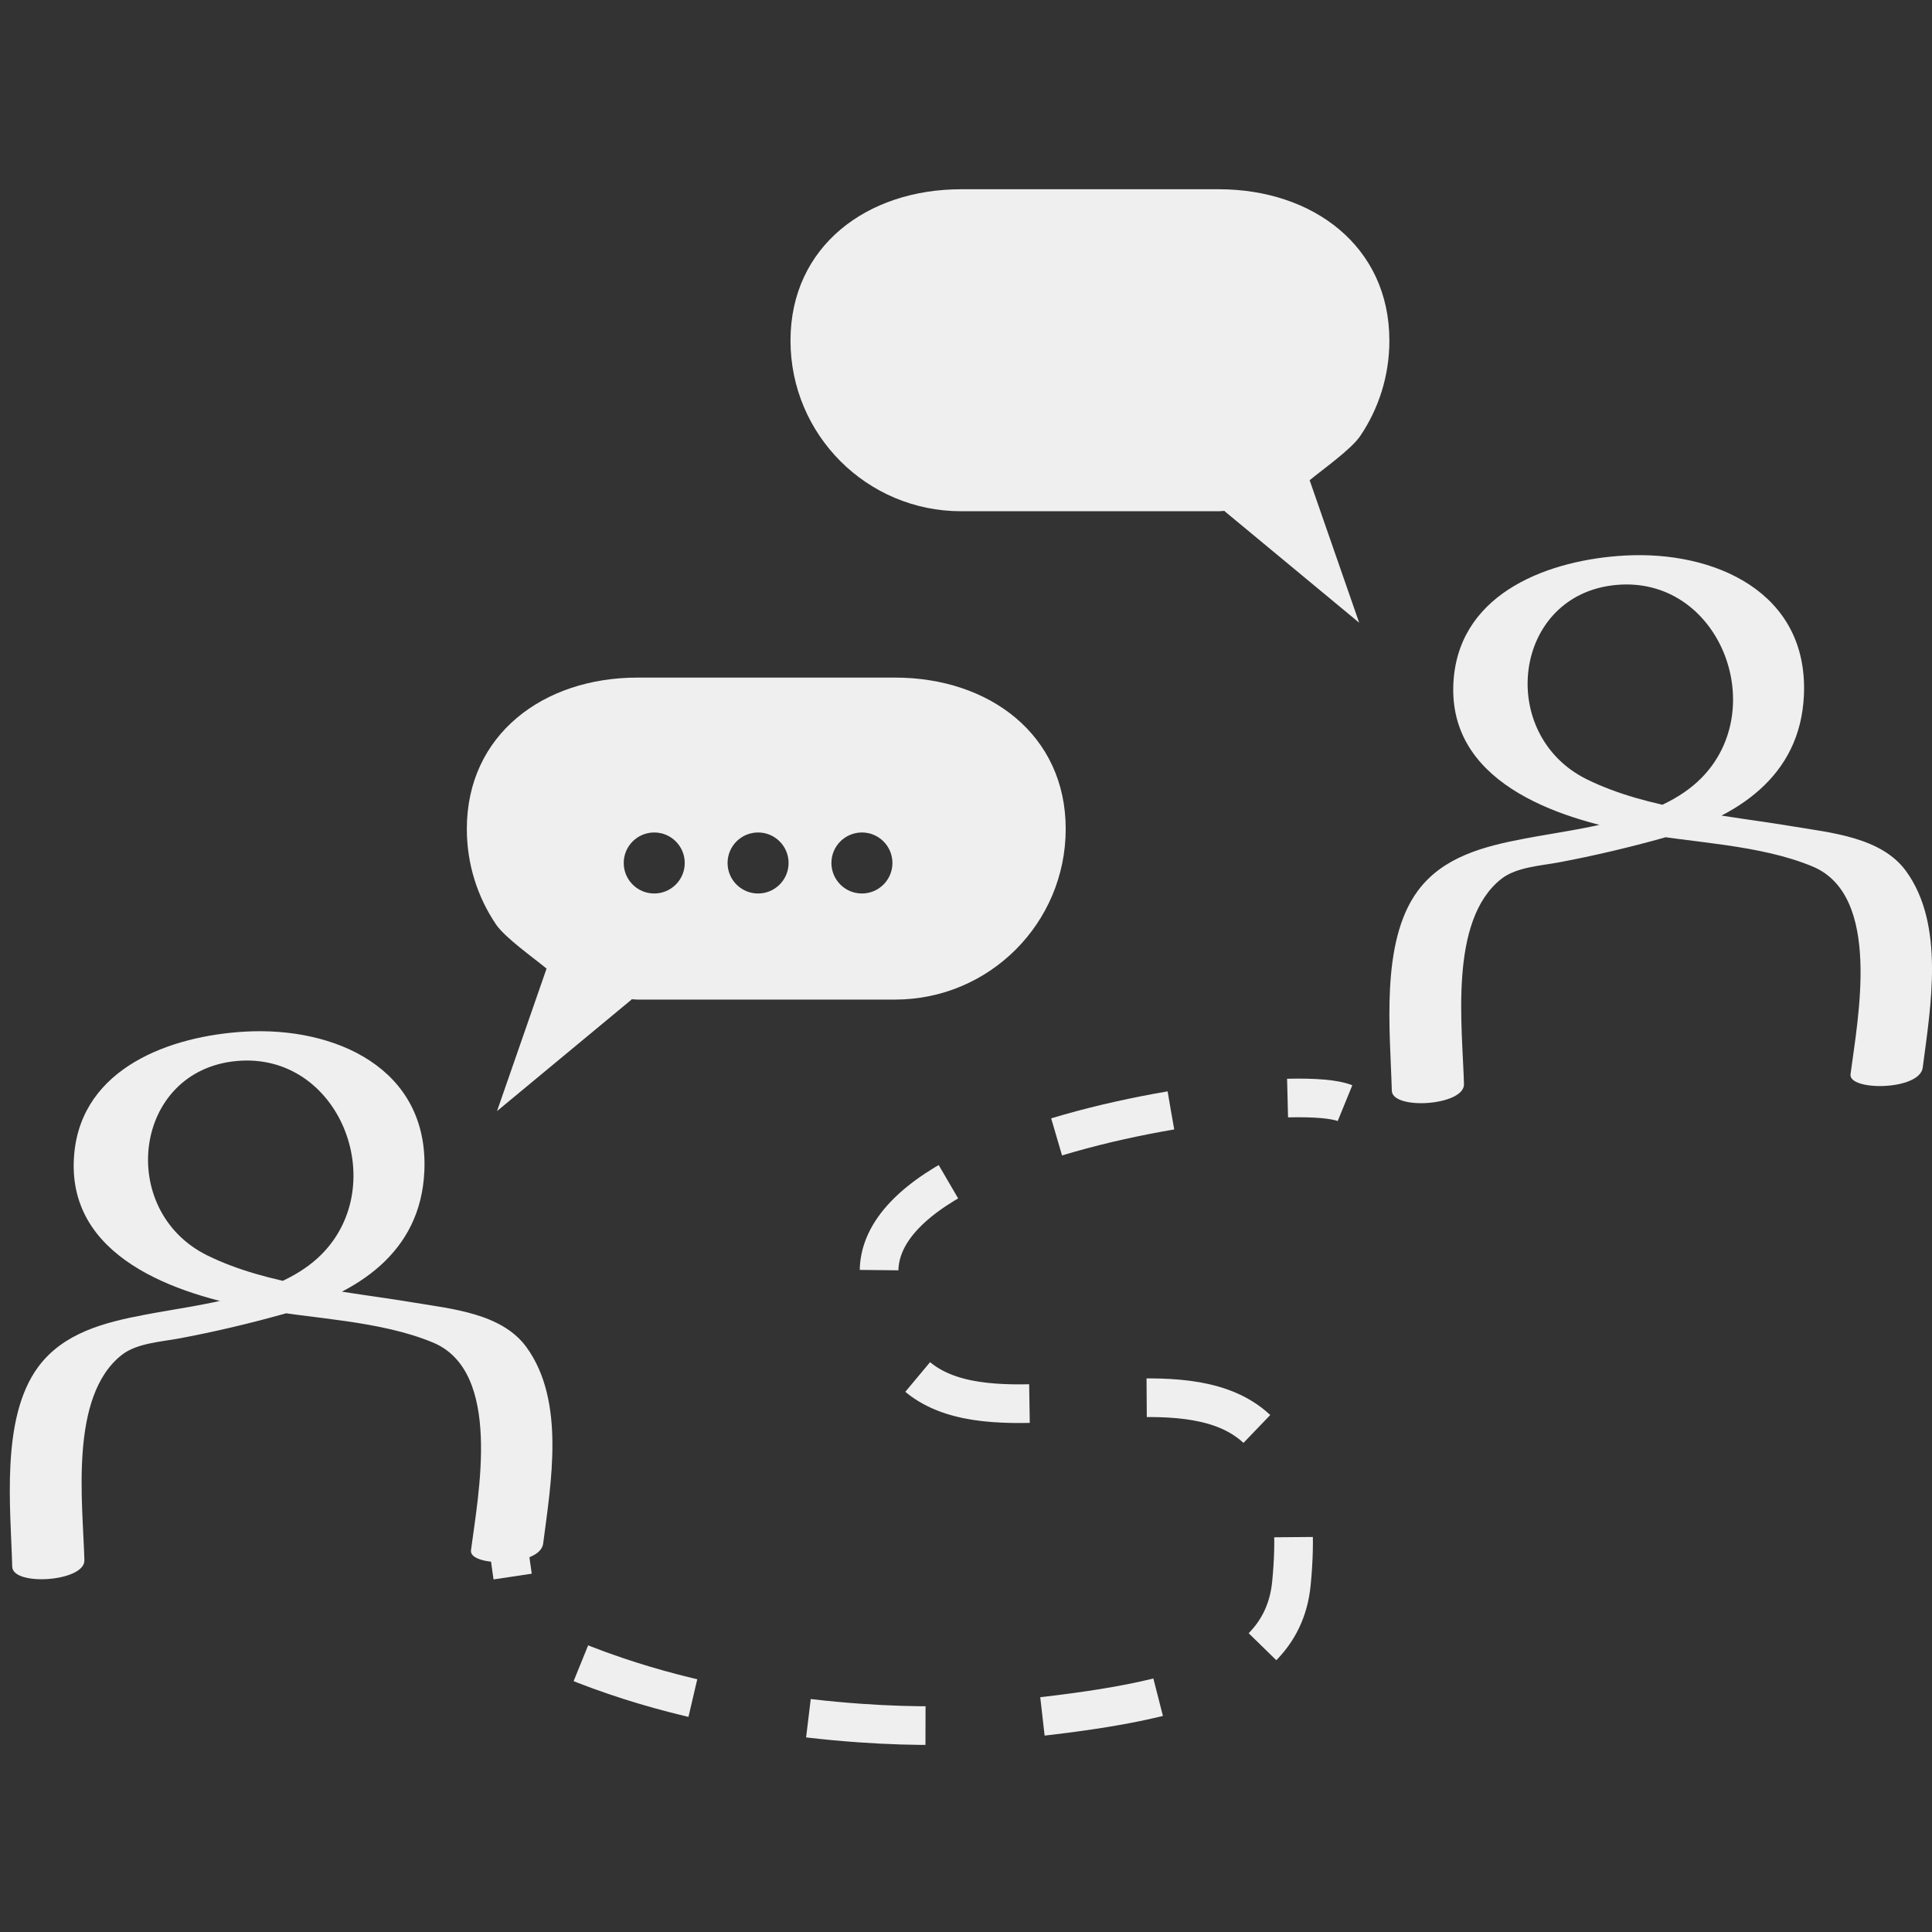 <?xml version="1.0" encoding="utf-8"?>
<!-- Generator: Adobe Illustrator 16.0.0, SVG Export Plug-In . SVG Version: 6.00 Build 0)  -->
<!DOCTYPE svg PUBLIC "-//W3C//DTD SVG 1.1//EN" "http://www.w3.org/Graphics/SVG/1.1/DTD/svg11.dtd">
<svg version="1.1" id="Layer_1" xmlns="http://www.w3.org/2000/svg" xmlns:xlink="http://www.w3.org/1999/xlink" x="0px" y="0px"
	 width="100px" height="100px" viewBox="0 0 100 100" enable-background="new 0 0 100 100" xml:space="preserve">
<rect x="0" y="0" width="100" height="100" fill="#333333" stroke="none"/>
<g id="Layer_2" display="none">
	<rect display="inline" fill="#509665" width="100" height="100"/>
</g>
<g>
	<g>
		<path fill="#EFEFEF" d="M28.113,79.902c0.407-3.143,1.162-7.396-0.869-10.18c-1.275-1.75-3.895-1.978-5.843-2.304
			c-3.459-0.58-7.522-0.883-10.675-2.44c-4.697-2.32-3.842-9.569,1.525-10.061c5.311-0.484,8.006,6.371,4.393,10.008
			c-2.192,2.206-6.228,2.569-9.146,3.125c-2.071,0.393-4.218,0.93-5.528,2.711c-1.949,2.65-1.416,7.311-1.337,10.332
			c0.027,1.025,3.764,0.777,3.735-0.336c-0.078-2.975-0.802-8.482,1.941-10.631c0.778-0.609,2.055-0.676,2.983-0.852
			c1.829-0.342,3.637-0.772,5.429-1.273c3.765-1.052,7.051-3.143,7.243-7.369c0.244-5.363-4.655-7.496-9.269-7.236
			c-3.87,0.215-8.446,1.867-8.852,6.32c-0.49,5.379,5.333,7.295,9.451,8.03c2.885,0.515,6.384,0.604,9.119,1.744
			c3.608,1.504,2.333,7.909,1.965,10.753C24.265,81.125,27.96,81.094,28.113,79.902L28.113,79.902z"/>
	</g>
</g>
<g>
	<g>
		<path fill="#EFEFEF" d="M99.52,55.26c0.408-3.143,1.162-7.397-0.869-10.179c-1.274-1.75-3.895-1.979-5.842-2.305
			c-3.459-0.58-7.522-0.883-10.676-2.439c-4.697-2.32-3.842-9.57,1.525-10.061c5.311-0.485,8.006,6.372,4.393,10.007
			c-2.191,2.206-6.228,2.569-9.146,3.125c-2.071,0.393-4.218,0.931-5.528,2.712c-1.949,2.65-1.416,7.31-1.337,10.332
			c0.026,1.025,3.765,0.777,3.735-0.336c-0.078-2.975-0.803-8.482,1.94-10.63c0.778-0.609,2.056-0.676,2.983-0.852
			c1.828-0.343,3.637-0.773,5.429-1.273c3.765-1.053,7.052-3.144,7.243-7.369c0.244-5.364-4.655-7.496-9.27-7.237
			c-3.869,0.215-8.445,1.867-8.852,6.321c-0.49,5.379,5.333,7.295,9.451,8.029c2.885,0.516,6.384,0.604,9.119,1.744
			c3.607,1.504,2.332,7.91,1.965,10.753C95.672,56.482,99.367,56.451,99.52,55.26L99.52,55.26z"/>
	</g>
</g>
<path fill="#EFEFEF" d="M49.75,9.795h13.331c4.878,0,8.833,2.955,8.833,7.833c0,1.83-0.556,3.529-1.509,4.939
	c-0.469,0.695-1.975,1.755-2.618,2.29l2.564,7.375l-6.974-5.779l0.029-0.012c-0.109,0.004-0.216,0.021-0.326,0.021H49.75
	c-4.879,0-8.834-3.955-8.834-8.833S44.871,9.795,49.75,9.795z"/>
<g>
	<g>
		<path fill="none" stroke="#EFEFEF" stroke-width="2" stroke-miterlimit="10" d="M69.617,57.1
			c-0.517-0.211-1.575-0.299-2.973-0.264"/>
		<path fill="none" stroke="#EFEFEF" stroke-width="2" stroke-miterlimit="10" stroke-dasharray="6.075,6.075" d="M60.604,57.475
			c-6.938,1.182-15.183,3.979-15.104,8.4c0.274,15.523,23.25-3.375,21.344,16.079c-0.545,5.561-7.727,6.421-16.851,7.296
			c-1.783,0.171-10.159,0.216-18.125-2.5c-2.431-0.828-3.674-1.418-4.376-2.301"/>
		<path fill="none" stroke="#EFEFEF" stroke-width="2" stroke-miterlimit="10" d="M26.534,81.602
			c-0.121-0.806-0.233-1.777-0.409-2.977"/>
	</g>
</g>
<path fill="#EFEFEF" d="M46.327,35.072H32.996c-4.878,0-8.833,2.955-8.833,7.833c0,1.83,0.556,3.529,1.508,4.939
	c0.469,0.695,1.976,1.755,2.619,2.29l-2.564,7.375l6.973-5.779l-0.029-0.012c0.11,0.004,0.216,0.02,0.327,0.02h13.331
	c4.878,0,8.833-3.955,8.833-8.833S51.205,35.072,46.327,35.072z M33.863,46.247c-0.872,0-1.579-0.707-1.579-1.579
	s0.707-1.579,1.579-1.579s1.579,0.707,1.579,1.579S34.734,46.247,33.863,46.247z M39.238,46.247c-0.872,0-1.579-0.707-1.579-1.579
	s0.707-1.579,1.579-1.579s1.579,0.707,1.579,1.579S40.109,46.247,39.238,46.247z M44.613,46.247c-0.872,0-1.579-0.707-1.579-1.579
	s0.707-1.579,1.579-1.579s1.579,0.707,1.579,1.579S45.484,46.247,44.613,46.247z"/>
</svg>
